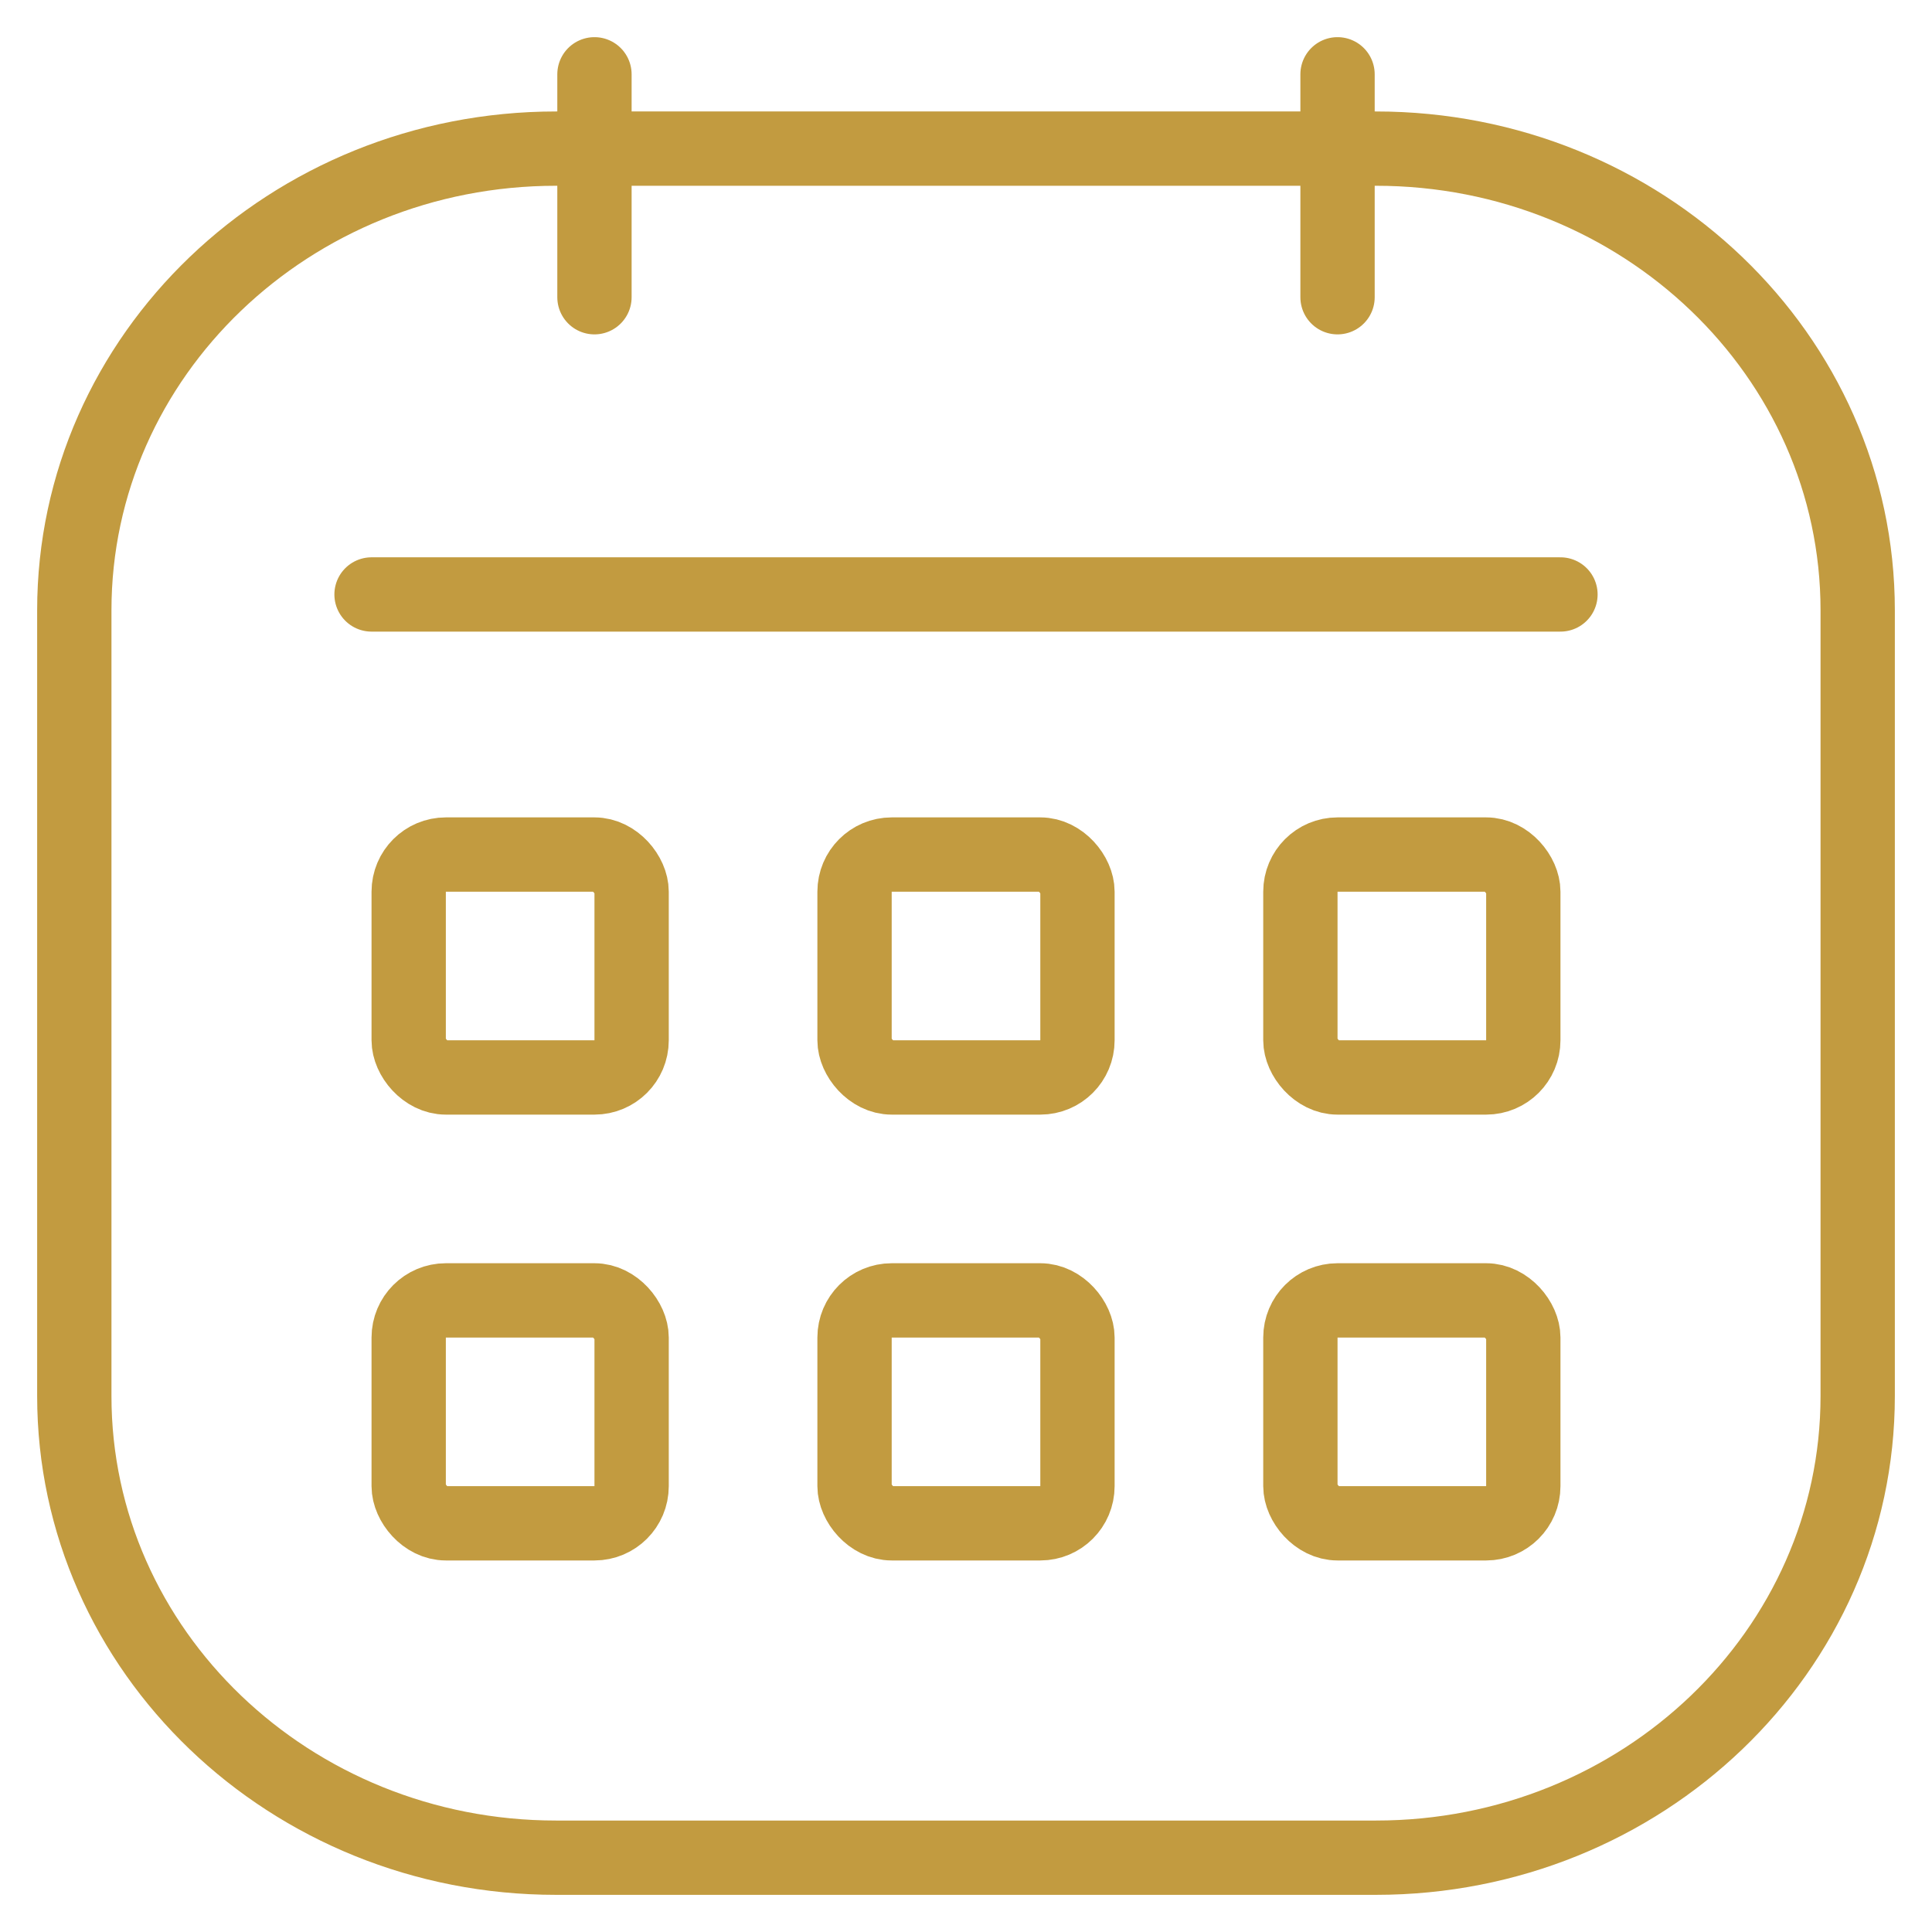 <?xml version="1.0" encoding="UTF-8"?> <svg xmlns="http://www.w3.org/2000/svg" width="26" height="26" viewBox="0 0 26 26" fill="none"> <path d="M18.517 2H7.483C3.903 2 1 4.782 1 8.213V18.787C1 22.218 3.903 25 7.483 25H18.517C22.097 25 25 22.218 25 18.787V8.213C25 4.782 22.097 2 18.517 2Z" stroke="#C29B40" stroke-linecap="round" stroke-linejoin="round"></path> <path d="M5 8H21" stroke="#C29B40" stroke-linecap="round"></path> <path d="M8 1V4" stroke="#C29B40" stroke-linecap="round"></path> <path d="M18 1V4" stroke="#C29B40" stroke-linecap="round"></path> <rect x="5.5" y="11.5" width="3" height="3" rx="0.5" stroke="#C29B40"></rect> <rect x="5.5" y="17.5" width="3" height="3" rx="0.5" stroke="#C29B40"></rect> <rect x="11.5" y="11.5" width="3" height="3" rx="0.5" stroke="#C29B40"></rect> <rect x="11.5" y="17.5" width="3" height="3" rx="0.5" stroke="#C29B40"></rect> <rect x="17.5" y="11.5" width="3" height="3" rx="0.5" stroke="#C29B40"></rect> <rect x="17.5" y="17.5" width="3" height="3" rx="0.5" stroke="#C29B40"></rect> </svg> 
